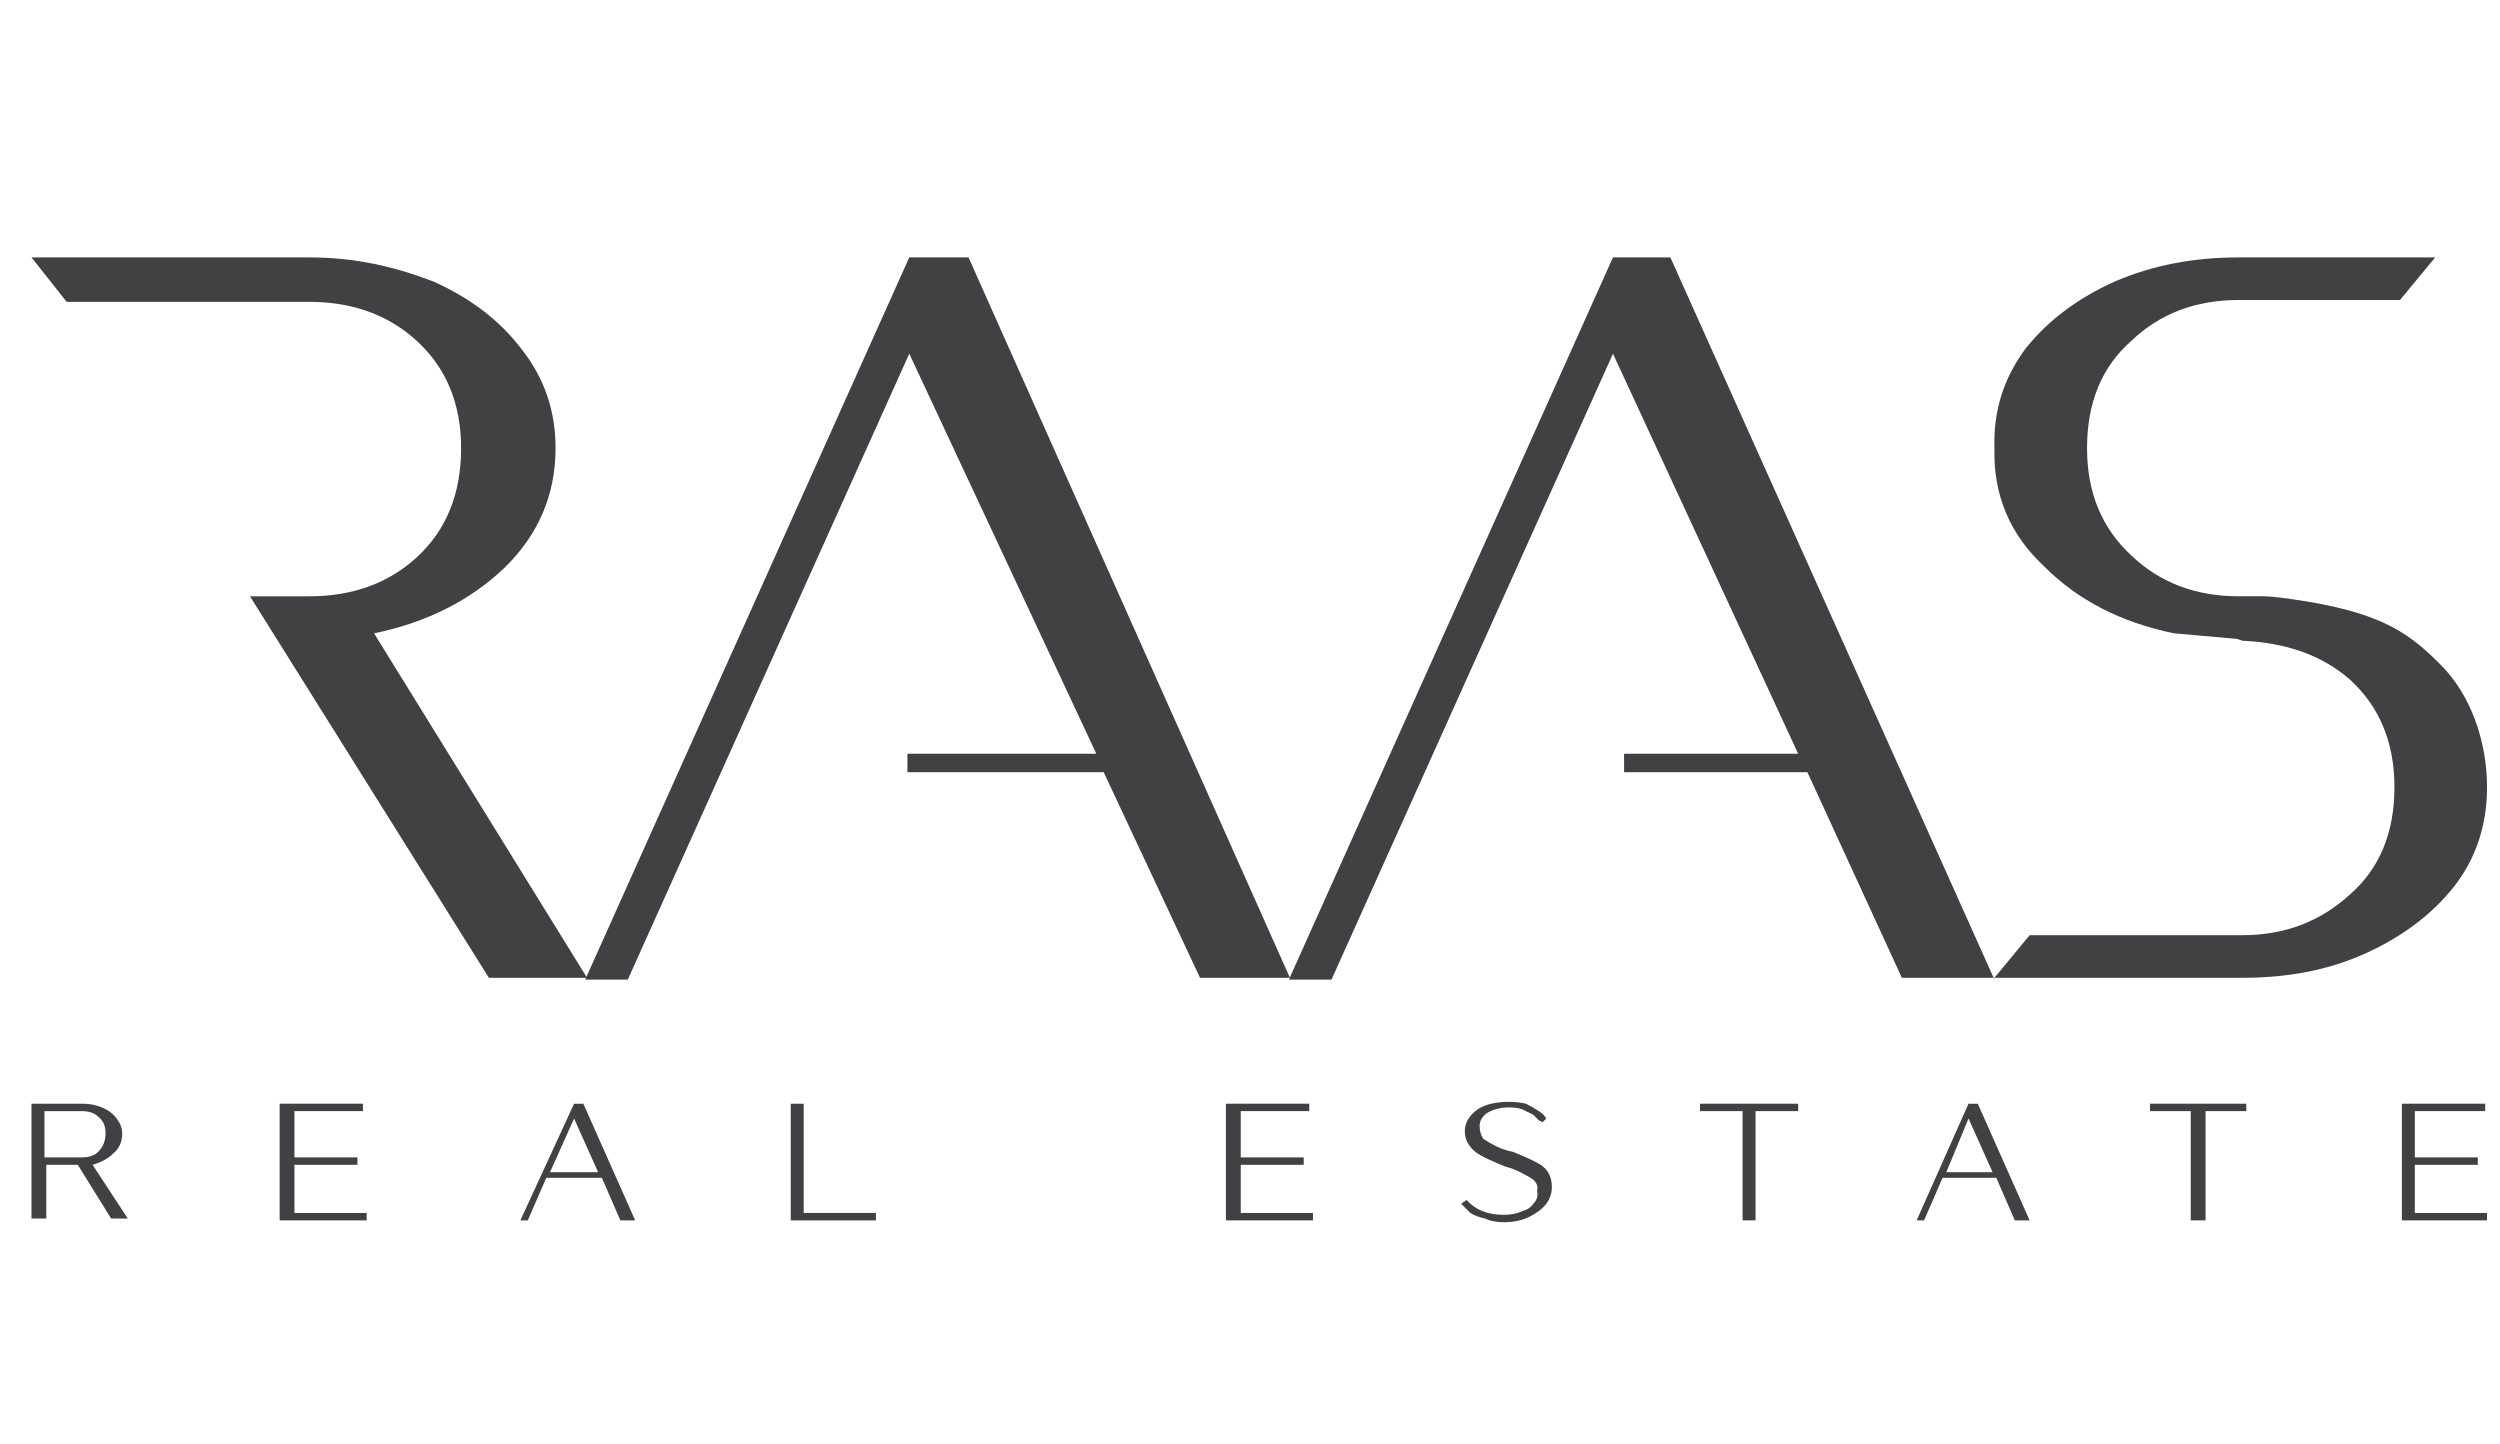 <?xml version="1.0" encoding="UTF-8"?>
<svg xmlns="http://www.w3.org/2000/svg" version="1.2" viewBox="0 0 135 78" width="135" height="78">
  <title>Raas SVG (2)-svg</title>
  <style>
		.s0 { fill: #414042 } 
	</style>
  <path id="Layer" class="s0" d="m16.7 13.9c2.5 0 4.6 0.5 6.7 1.3 2 0.9 3.6 2.1 4.8 3.7q1.8 2.3 1.8 5.3 0 3.8-2.8 6.5c-1.8 1.7-4.1 2.9-7 3.5l11.5 18.6h-5.3l-12.9-20.6h3.2q3.5 0 5.8-2.1 2.4-2.2 2.4-5.9 0-3.6-2.4-5.8-2.3-2.1-5.8-2.1h-13.1l-1.9-2.4z"></path>
  <path id="Layer" class="s0" d="m131.8 35.9c-1.6-1.6-3-2.7-7.1-3.4-1.2-0.2-2.1-0.3-2.4-0.3-0.2 0-0.8 0-1.4 0q-3.5 0-5.8-2.2-2.4-2.2-2.4-5.8 0-3.7 2.4-5.8 2.3-2.2 5.8-2.2h8.7l1.9-2.3h-10.6c-2.4 0-4.6 0.4-6.7 1.3-2 0.9-3.6 2.1-4.8 3.6q-1.8 2.4-1.7 5.4-0.1 3.8 2.7 6.4c1.8 1.8 4.1 3 7 3.6l3.4 0.3 0.3 0.1c2.2 0.1 4.2 0.7 5.8 2.1q2.4 2.2 2.4 5.8 0 3.7-2.4 5.8-2.4 2.2-5.8 2.2h-11.5l-1.9 2.3h13.4c2.4 0 4.6-0.4 6.6-1.3 2-0.9 3.6-2.1 4.8-3.6q1.8-2.3 1.8-5.4c0-2.5-0.9-5-2.5-6.6z"></path>
  <g id="Layer">
    <path id="Layer" fill-rule="evenodd" class="s0" d="m6.9 65.9zm-0.9-0.1l-1.8-2.9h-1.7v2.9h-0.8v-6.2h2.8q0.5 0 1 0.2 0.5 0.2 0.8 0.6 0.3 0.4 0.3 0.8 0 0.7-0.5 1.1-0.4 0.4-1.1 0.6l1.9 2.9zm-1.6-3.3q0.6 0 0.9-0.3 0.4-0.4 0.4-1 0-0.6-0.4-0.9-0.3-0.3-0.9-0.3h-2v2.5z"></path>
    <path id="Layer" class="s0" d="m19.8 65.9h-4.7v-6.3h4.5v0.4h-3.7v2.5h3.4v0.4h-3.4v2.6h3.9v0.4z"></path>
    <path id="Layer" fill-rule="evenodd" class="s0" d="m34.3 65.9h-0.8l-1-2.3h-3l-1 2.3h-0.4l2.9-6.3h0.5c0 0 2.8 6.3 2.8 6.3zm-2-2.6l-1.3-2.9-1.3 2.9z"></path>
    <path id="Layer" class="s0" d="m47.3 65.9h-4.6v-6.3h0.7v5.9h3.9z"></path>
    <path id="Layer" class="s0" d="m70.9 65.9h-4.7v-6.3h4.5v0.4h-3.7v2.5h3.4v0.4h-3.4v2.6h3.9v0.4z"></path>
    <path id="Layer" class="s0" d="m81.2 66q-0.6 0-1-0.2-0.5-0.1-0.8-0.3-0.3-0.3-0.5-0.5l0.3-0.2q0.7 0.8 2 0.8 0.6 0 1-0.2 0.4-0.1 0.6-0.4 0.3-0.3 0.2-0.7 0.1-0.3-0.2-0.6-0.3-0.2-0.7-0.4-0.4-0.2-0.8-0.3-1-0.4-1.5-0.7-0.7-0.5-0.7-1.2 0-0.7 0.7-1.2 0.6-0.4 1.7-0.4 0.5 0 0.9 0.1 0.4 0.2 0.7 0.4 0.3 0.2 0.4 0.4l-0.2 0.2-0.2-0.1q-0.1-0.1-0.3-0.3-0.2-0.1-0.6-0.3-0.3-0.1-0.7-0.1-0.7 0-1.2 0.3-0.4 0.3-0.4 0.7 0 0.4 0.2 0.7 0.3 0.2 0.7 0.4 0.4 0.2 0.9 0.3 1 0.4 1.5 0.7 0.6 0.4 0.6 1.2 0 0.5-0.3 0.9-0.3 0.4-0.9 0.7-0.6 0.3-1.4 0.3z"></path>
    <path id="Layer" class="s0" d="m94.8 65.9h-0.7v-5.9h-2.3v-0.4h5.3v0.4h-2.3v5.9z"></path>
    <path id="Layer" fill-rule="evenodd" class="s0" d="m109.6 65.9h-0.8l-1-2.3h-2.9l-1 2.3h-0.4l2.8-6.3h0.5c0 0 2.8 6.3 2.8 6.3zm-2-2.6l-1.3-2.9-1.2 2.9z"></path>
    <path id="Layer" class="s0" d="m119.1 65.9h-0.8v-5.9h-2.2v-0.4h5.2v0.4h-2.2v5.9z"></path>
    <path id="Layer" class="s0" d="m134.3 65.9h-4.6v-6.3h4.5v0.4h-3.8v2.5h3.4v0.4h-3.4v2.6h3.9v0.4z"></path>
  </g>
  <path id="Layer" class="s0" d="m69.7 52.9l-17.4-39h-3.2l-17.5 39h2.3l15.2-33.8 10.1 21.6h-10.2v1h10.6l5.2 11.1h4.9z"></path>
  <path id="Layer" class="s0" d="m107.7 52.9l-17.5-39h-3.1l-17.5 39h2.3l15.2-33.8 10 21.6h-9.4v1h9.9l5.1 11.1h5z"></path>
</svg>
